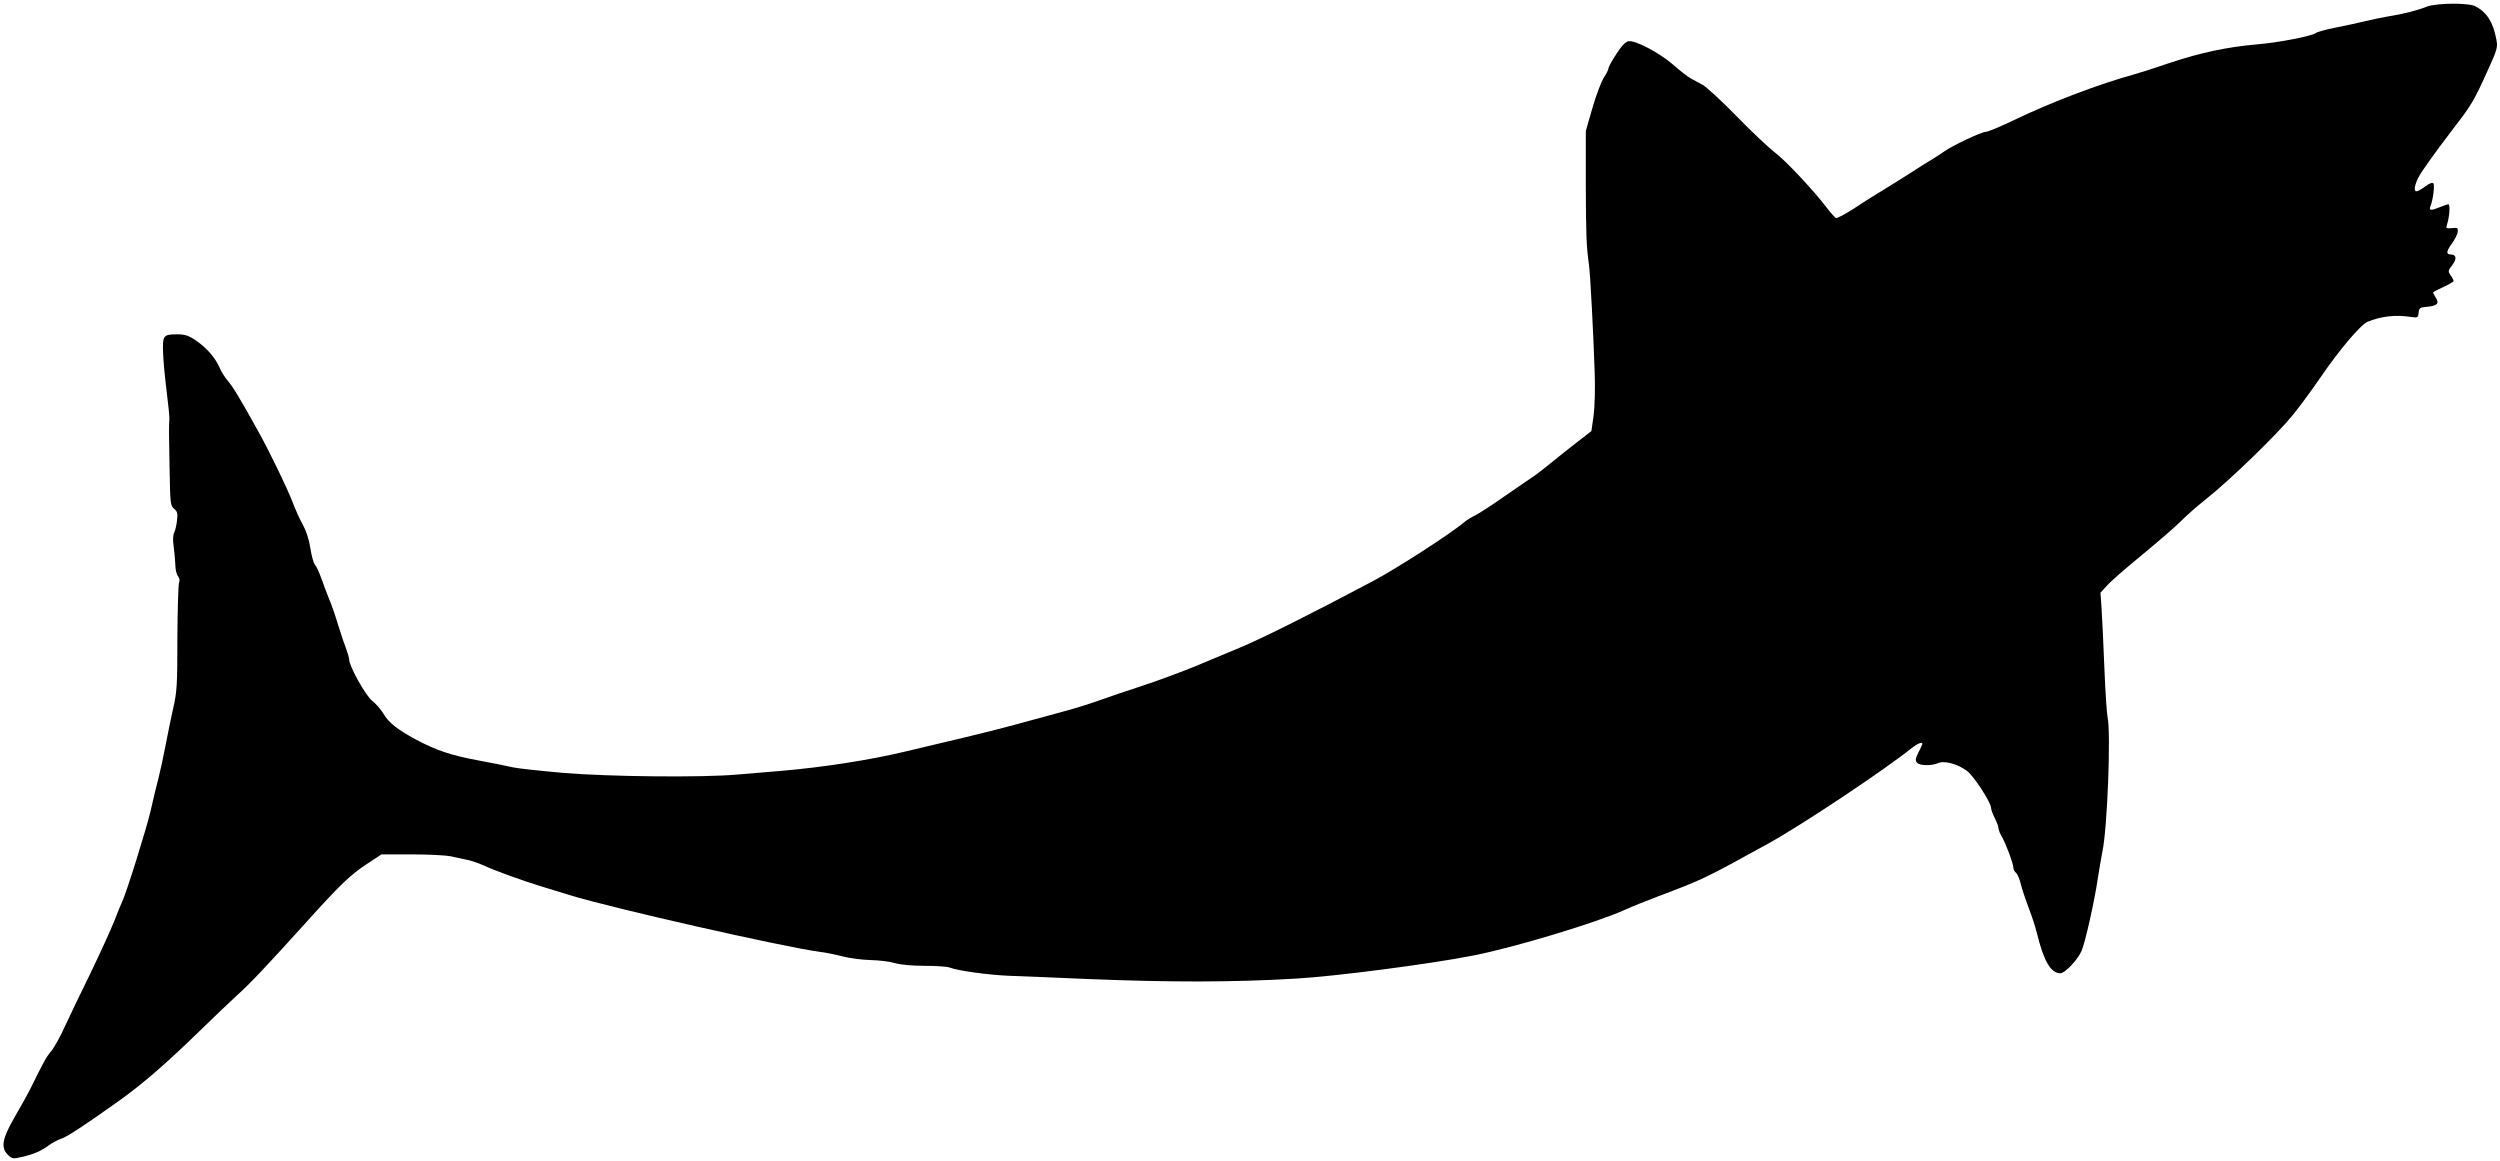 <?xml version="1.0" standalone="no"?>
<!DOCTYPE svg PUBLIC "-//W3C//DTD SVG 20010904//EN"
 "http://www.w3.org/TR/2001/REC-SVG-20010904/DTD/svg10.dtd">
<svg version="1.0" xmlns="http://www.w3.org/2000/svg"
 width="1346pt" height="625pt" viewBox="0 0 1346 625"
 preserveAspectRatio="xMidYMid meet">
<g transform="translate(0,625) scale(0.1,-0.1)"
fill="#000000" stroke="none">
<path d="M13065 6214 c-52 -21 -124 -39 -205 -52 -36 -6 -94 -18 -130 -27 -36
-9 -107 -24 -157 -34 -51 -10 -98 -23 -105 -29 -20 -16 -203 -52 -318 -61
-158 -14 -301 -44 -466 -99 -82 -28 -167 -55 -189 -61 -198 -55 -446 -149
-646 -245 -75 -36 -146 -66 -158 -66 -23 0 -184 -76 -224 -106 -14 -10 -45
-30 -68 -44 -23 -14 -77 -47 -119 -75 -43 -27 -107 -68 -144 -90 -37 -22 -106
-65 -153 -97 -48 -31 -92 -54 -98 -52 -6 3 -29 28 -50 56 -75 98 -221 253
-280 298 -33 25 -125 112 -204 193 -80 82 -162 158 -184 170 -22 12 -51 28
-66 36 -14 8 -56 40 -92 72 -72 63 -203 133 -241 127 -15 -2 -37 -24 -65 -68
-24 -36 -43 -71 -43 -78 0 -7 -11 -29 -25 -50 -13 -20 -41 -93 -61 -162 l-36
-125 0 -290 c1 -272 3 -331 17 -430 7 -46 24 -372 31 -585 3 -85 0 -179 -6
-228 l-12 -83 -80 -62 c-44 -34 -108 -85 -142 -113 -33 -27 -74 -59 -91 -70
-16 -10 -83 -57 -149 -102 -65 -46 -137 -93 -160 -105 -23 -11 -50 -28 -61
-37 -69 -60 -364 -250 -490 -317 -312 -166 -605 -313 -715 -358 -63 -26 -173
-72 -244 -102 -71 -29 -199 -77 -285 -105 -86 -28 -192 -64 -236 -80 -44 -16
-136 -45 -205 -63 -69 -19 -181 -49 -250 -68 -69 -19 -188 -49 -265 -67 -77
-18 -221 -52 -320 -76 -191 -46 -444 -85 -665 -104 -74 -6 -182 -15 -239 -20
-184 -17 -692 -12 -941 9 -124 11 -245 24 -270 30 -25 6 -108 23 -185 37 -146
27 -226 54 -335 112 -102 55 -148 92 -175 139 -14 23 -42 55 -61 70 -35 27
-124 186 -124 222 0 9 -9 38 -19 66 -11 27 -29 84 -42 125 -12 41 -33 102 -47
135 -13 33 -33 84 -43 114 -11 30 -25 62 -33 70 -8 9 -19 50 -25 90 -7 47 -23
94 -40 125 -16 28 -41 83 -55 121 -30 78 -124 272 -184 380 -105 189 -138 243
-165 274 -16 19 -36 51 -44 70 -23 54 -70 108 -127 147 -41 28 -60 34 -101 34
-76 0 -80 -6 -77 -97 1 -43 10 -136 19 -208 9 -71 16 -140 15 -152 -3 -47 -3
-62 1 -262 3 -193 5 -205 25 -221 17 -14 20 -25 15 -61 -2 -24 -9 -54 -15 -66
-7 -14 -8 -42 -3 -75 4 -29 8 -74 9 -99 0 -25 7 -53 15 -62 8 -11 10 -23 5
-34 -4 -10 -8 -144 -9 -298 0 -253 -2 -290 -23 -380 -12 -55 -31 -147 -42
-205 -11 -58 -28 -136 -38 -175 -10 -38 -29 -115 -41 -170 -21 -93 -132 -447
-153 -489 -5 -10 -25 -59 -44 -108 -20 -50 -77 -174 -127 -278 -51 -103 -112
-231 -137 -285 -24 -54 -58 -115 -75 -135 -28 -34 -41 -59 -113 -205 -14 -27
-51 -95 -84 -151 -67 -116 -75 -164 -34 -203 21 -20 27 -21 70 -11 63 14 109
33 148 63 18 13 47 29 65 35 34 11 118 66 308 201 135 96 261 206 445 385 69
68 157 151 195 186 71 64 152 149 375 396 184 204 237 254 325 312 l79 52 163
0 c89 0 183 -5 208 -10 25 -5 66 -15 93 -20 26 -6 65 -20 87 -30 50 -24 218
-85 305 -111 36 -11 108 -33 160 -49 223 -69 1145 -278 1345 -305 28 -3 82
-14 120 -24 39 -10 107 -19 152 -20 46 -1 104 -8 130 -16 30 -9 91 -15 160
-15 61 0 122 -4 135 -9 46 -18 215 -41 328 -45 63 -2 250 -10 415 -17 445 -18
779 -18 1120 2 213 12 729 79 960 125 219 43 659 176 810 244 39 18 122 51
185 75 239 90 249 95 590 283 180 99 633 401 776 517 30 23 54 32 54 20 0 -3
-9 -24 -21 -46 -16 -32 -18 -44 -8 -55 14 -17 78 -18 113 -3 34 16 109 -5 158
-43 37 -29 128 -169 128 -198 0 -9 9 -33 20 -55 11 -22 20 -46 20 -55 0 -8 8
-28 18 -45 21 -35 62 -145 62 -167 0 -9 6 -21 14 -27 8 -7 20 -34 26 -61 7
-28 26 -85 42 -127 17 -43 37 -105 45 -138 37 -151 75 -215 126 -215 25 0 93
72 114 120 20 46 70 269 88 393 9 54 19 117 24 140 27 123 47 643 28 727 -4
19 -12 139 -17 265 -5 127 -12 269 -15 317 l-6 87 35 38 c19 22 105 97 192
168 87 72 181 153 208 181 28 28 89 82 136 119 126 100 381 347 464 450 40 49
108 142 151 205 98 144 217 285 253 298 76 30 149 38 229 26 40 -6 42 -5 45
23 3 25 7 28 43 31 56 5 70 18 50 48 -8 13 -15 26 -15 29 0 3 25 16 55 30 30
13 55 28 55 32 0 5 -7 19 -16 31 -15 21 -14 25 10 56 25 33 21 56 -10 56 -25
0 -23 18 6 57 16 22 31 51 32 64 3 22 0 24 -31 21 -31 -3 -33 -2 -26 20 13 40
18 108 7 108 -5 0 -26 -7 -45 -15 -48 -20 -61 -19 -52 3 14 33 25 116 16 125
-6 6 -24 -2 -44 -17 -18 -14 -40 -26 -47 -26 -21 0 -3 60 33 111 59 86 122
170 178 243 81 104 103 141 169 288 56 123 59 133 50 177 -17 92 -51 145 -112
177 -38 20 -210 18 -263 -2z"/>
</g>
</svg>
